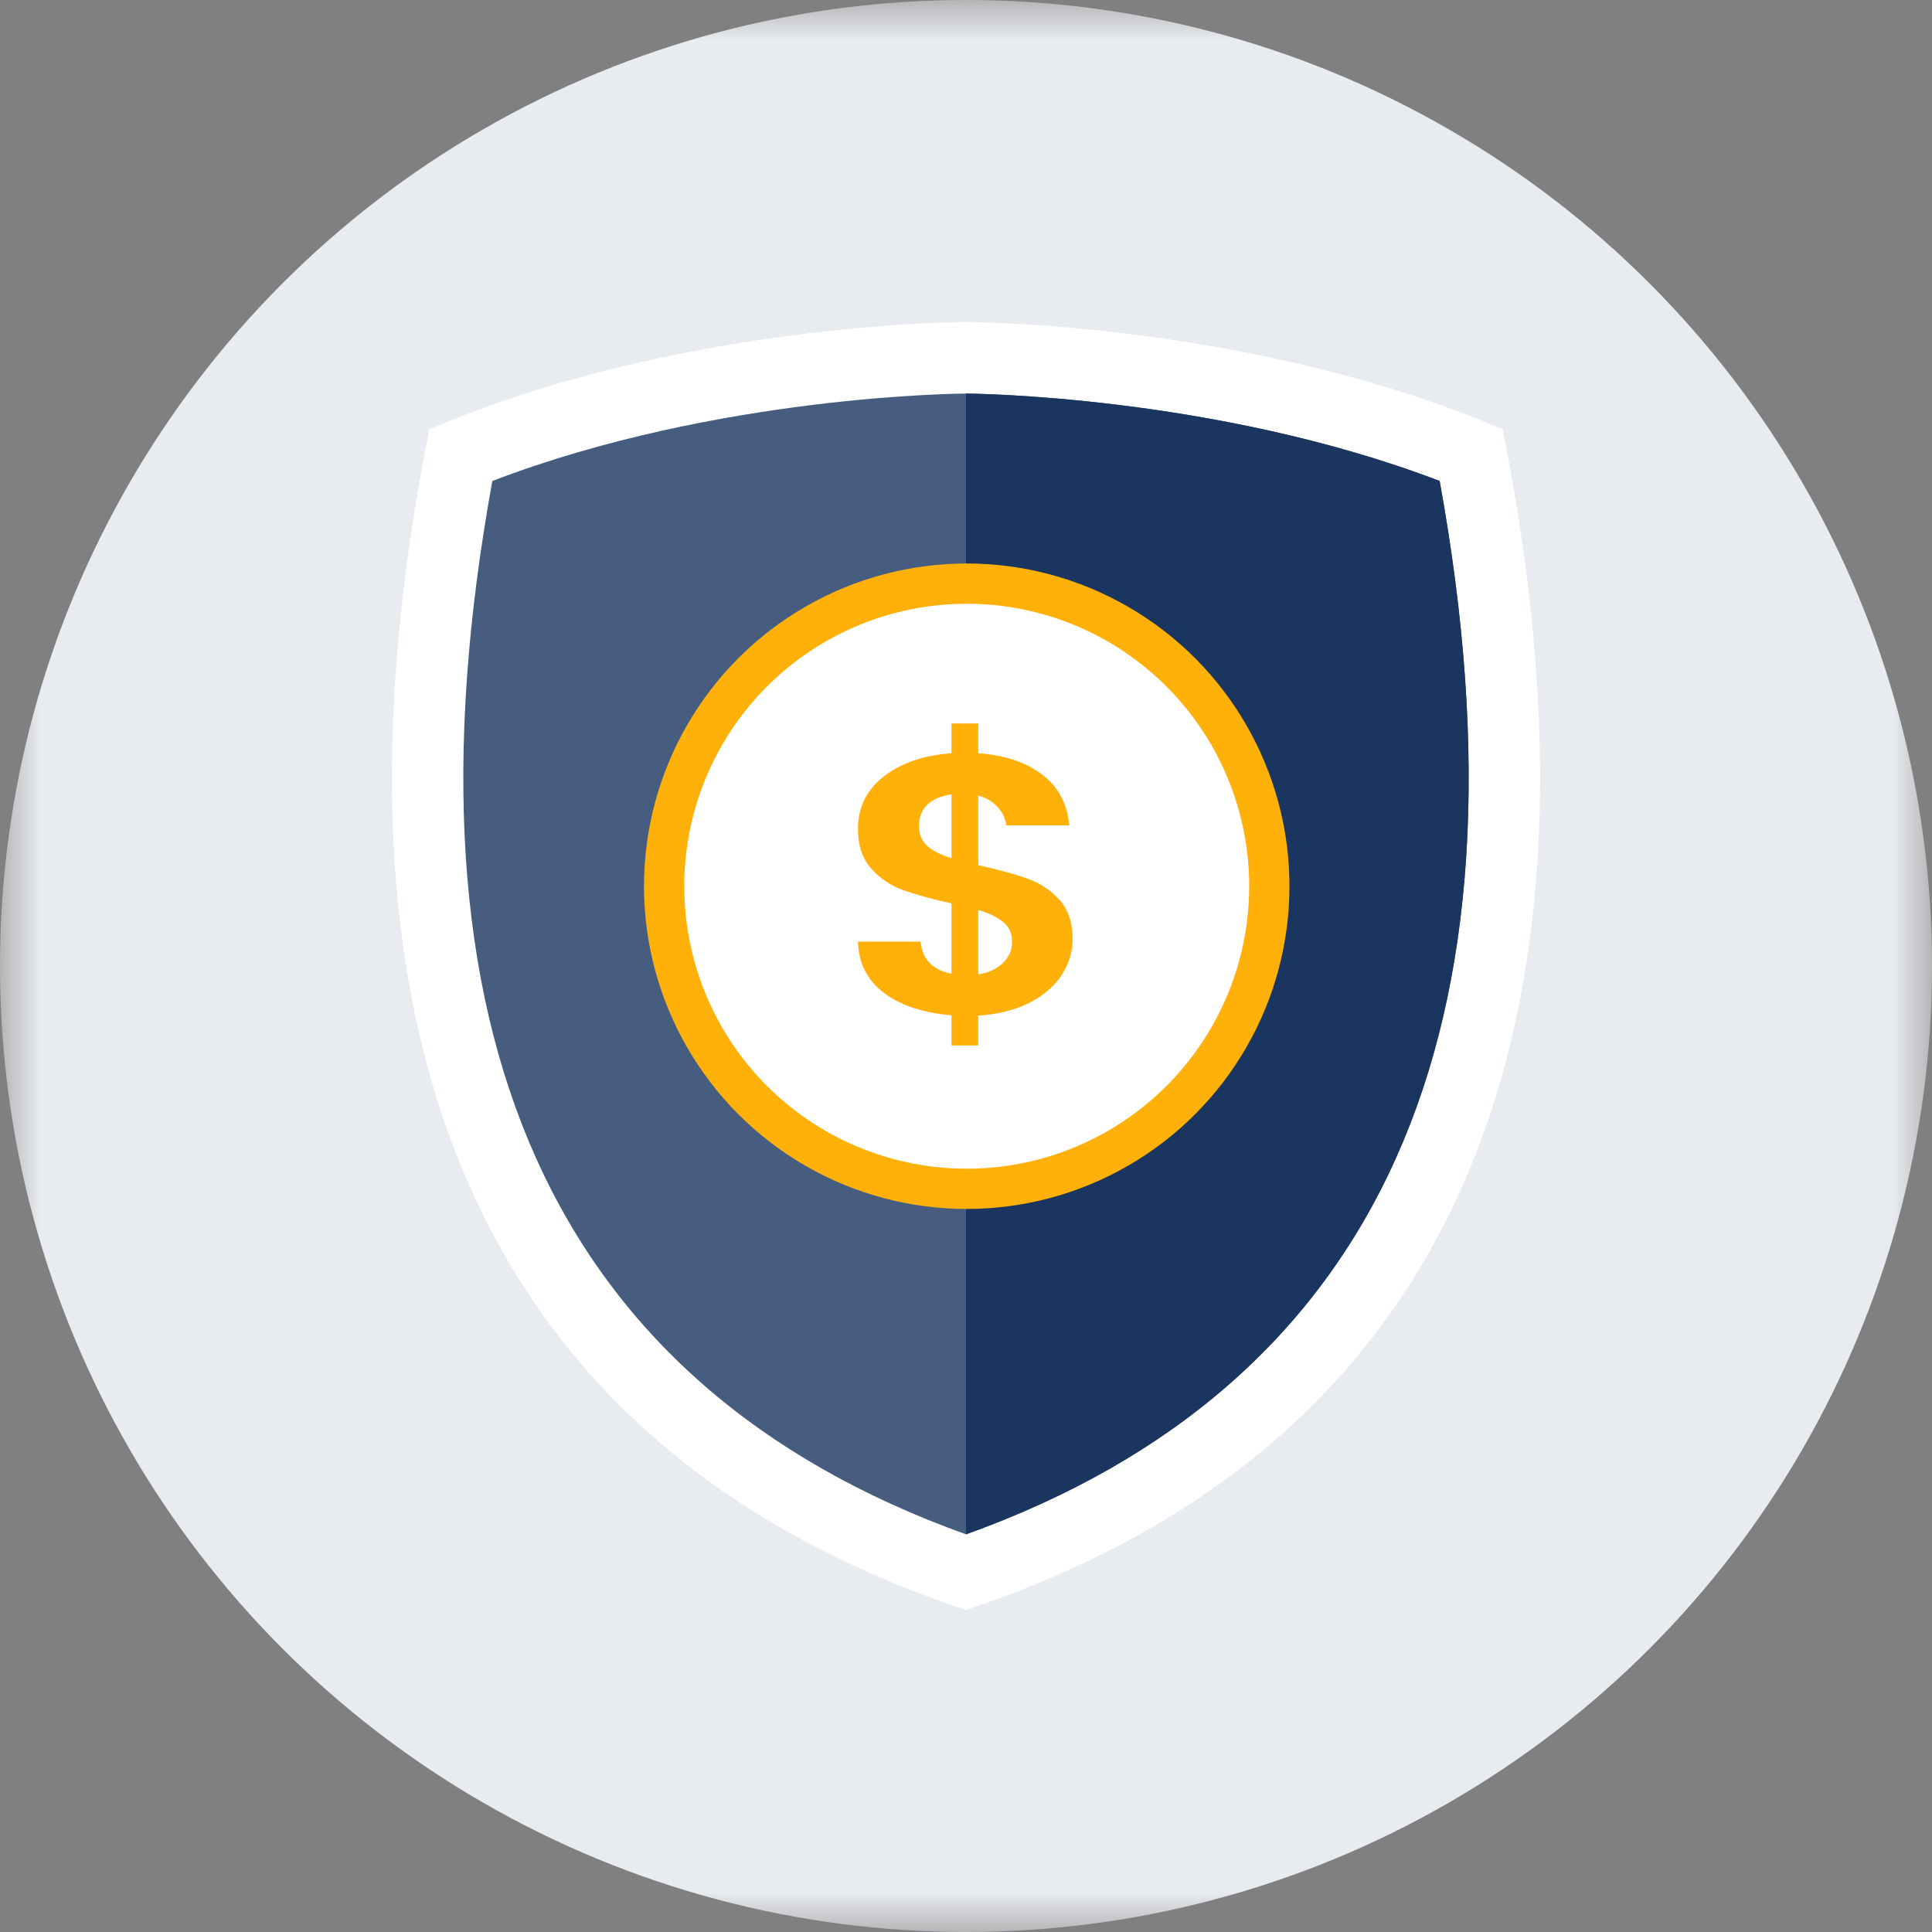 <svg width="24" height="24" viewBox="0 0 24 24" fill="none" xmlns="http://www.w3.org/2000/svg"><rect x="0" y="0" width="24" height="24" fill="#808080" stroke="none"/><mask id="mask0_1212_40764" style="mask-type:alpha" maskUnits="userSpaceOnUse" x="0" y="0" width="24" height="24"><rect width="24" height="24" fill="#C4C4C4"/></mask><g mask="url(#mask0_1212_40764)"><circle cx="12" cy="12" r="12" fill="#E8EBEF"/><g clip-path="url(#clip0_1212_40764)"><path d="M18.667 5.333C15.556 4 12 4 12 4C12 4 8.444 4 5.333 5.333C4 12 5.333 17.778 12 20C18.667 17.778 20 12 18.667 5.333Z" fill="white"/><path d="M12 19.06C6.85 17.213 4.872 12.814 6.116 5.975C8.917 4.902 11.968 4.889 12 4.889C12.032 4.889 15.092 4.907 17.884 5.975C19.128 12.814 17.15 17.213 12 19.06Z" fill="#475D80"/><path d="M17.884 5.975C15.092 4.907 12.032 4.889 12 4.889V19.06C17.15 17.213 19.128 12.814 17.884 5.975Z" fill="#193560"/></g><circle cx="12.009" cy="11.009" r="3.759" fill="white" stroke="#FFB10A" stroke-width="0.5"/><path d="M13.324 11.67C13.324 11.829 13.278 11.978 13.184 12.118C13.094 12.255 12.96 12.37 12.78 12.461C12.603 12.549 12.394 12.601 12.152 12.616V12.987H11.82V12.612C11.474 12.584 11.195 12.493 10.985 12.338C10.774 12.179 10.665 11.966 10.658 11.697H11.436C11.457 11.917 11.585 12.05 11.82 12.095V11.222C11.571 11.167 11.37 11.112 11.218 11.057C11.066 11.003 10.934 10.914 10.824 10.792C10.713 10.67 10.658 10.504 10.658 10.294C10.658 10.029 10.765 9.813 10.979 9.645C11.197 9.477 11.477 9.381 11.82 9.357V8.987H12.152V9.357C12.484 9.381 12.748 9.47 12.946 9.622C13.146 9.774 13.259 9.985 13.283 10.253H12.499C12.489 10.165 12.453 10.088 12.39 10.024C12.332 9.957 12.252 9.91 12.152 9.883V10.747C12.411 10.805 12.615 10.861 12.764 10.916C12.916 10.968 13.048 11.054 13.158 11.176C13.269 11.295 13.324 11.46 13.324 11.67ZM11.415 10.262C11.415 10.363 11.45 10.445 11.519 10.509C11.588 10.57 11.688 10.62 11.82 10.66V9.869C11.695 9.884 11.597 9.925 11.524 9.992C11.451 10.059 11.415 10.149 11.415 10.262ZM12.152 12.104C12.283 12.083 12.385 12.036 12.458 11.963C12.534 11.889 12.572 11.801 12.572 11.697C12.572 11.597 12.536 11.516 12.463 11.455C12.39 11.394 12.287 11.344 12.152 11.304V12.104Z" fill="#FFB10A"/></g><defs><clipPath id="clip0_1212_40764"><rect width="16" height="16" fill="white" transform="translate(4 4)"/></clipPath></defs></svg>
